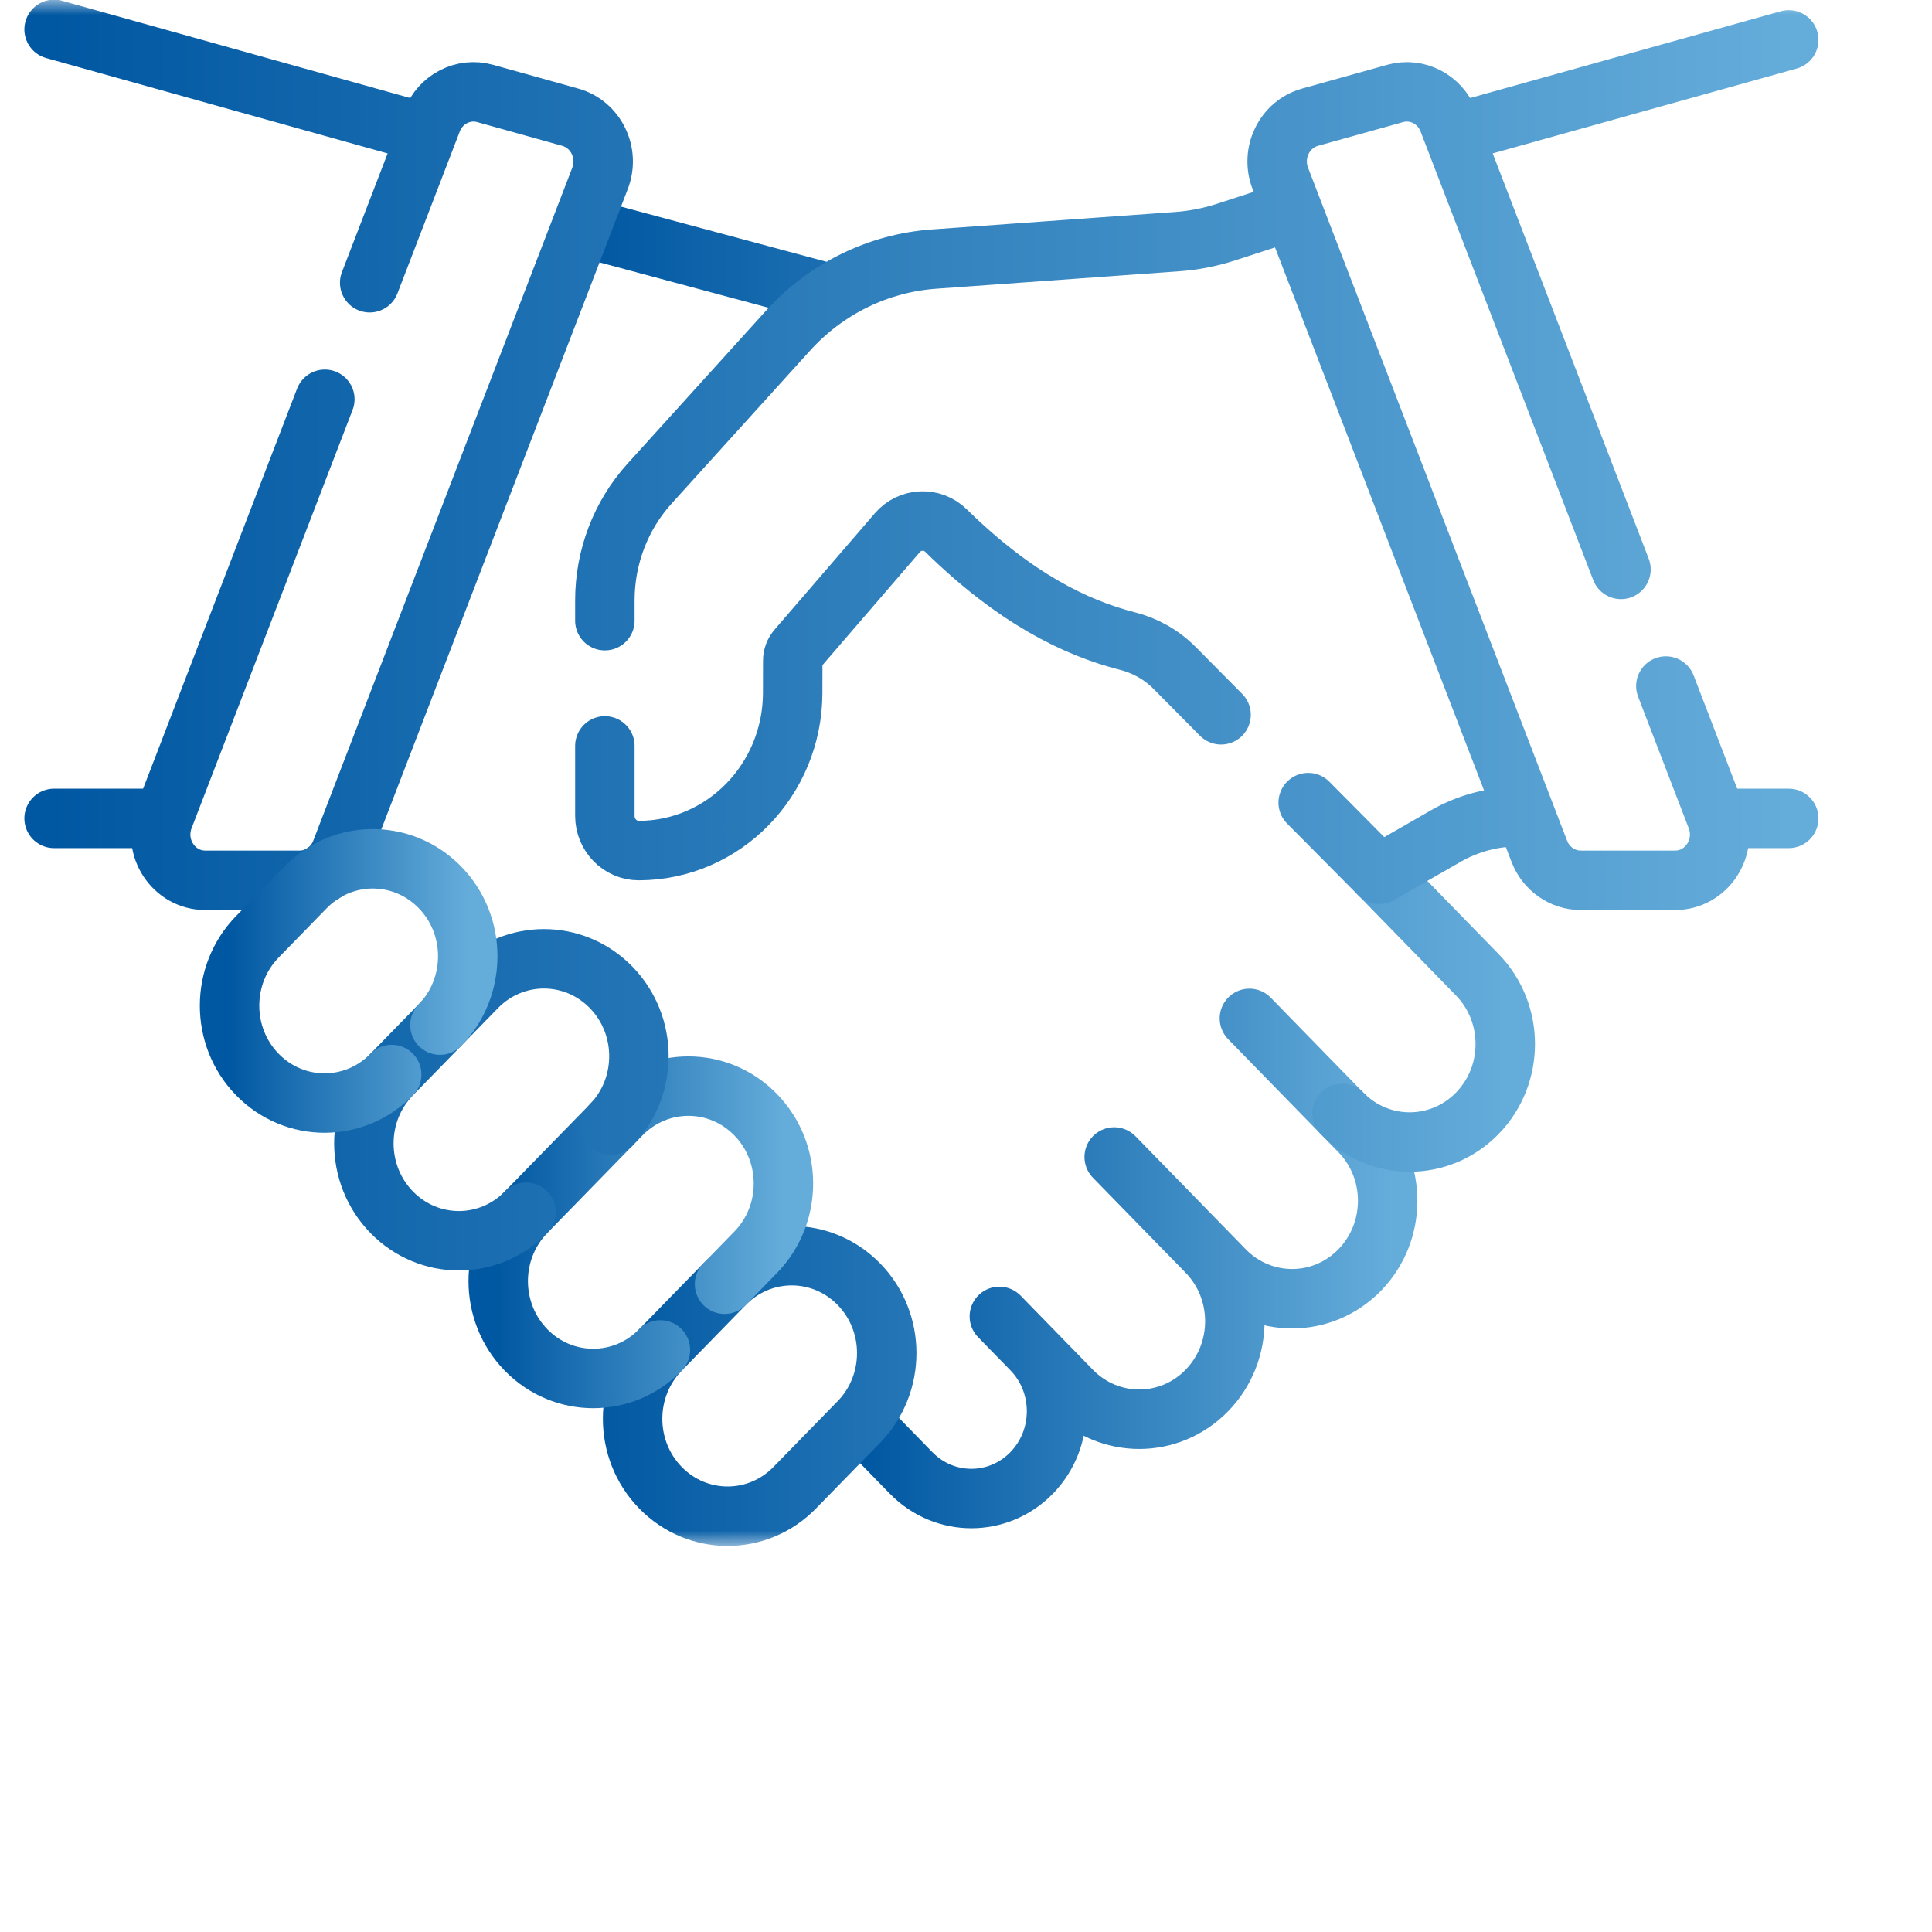 <?xml version="1.0" encoding="UTF-8"?> <svg xmlns="http://www.w3.org/2000/svg" width="65" height="65" viewBox="0 0 65 65" fill="none"><g clip-path="url(#clip0_122_61)"><g clip-path="url(#clip1_122_61)"><mask id="mask0_122_61" style="mask-type:luminance" maskUnits="userSpaceOnUse" x="0" y="0" width="62" height="52"><path d="M62 0H0V52H62V0Z" fill="white"></path></mask><g mask="url(#mask0_122_61)"><path d="M37.486 38.925L41.197 42.729C42.453 44.016 44.489 44.016 45.745 42.729C47.001 41.441 47.001 39.353 45.745 38.066L42.035 34.262M40.603 42.12C41.859 43.408 41.859 45.495 40.603 46.783C39.347 48.071 37.31 48.071 36.054 46.783L33.622 44.289L34.707 45.402C35.826 46.549 35.826 48.409 34.707 49.556C33.588 50.703 31.773 50.703 30.654 49.556L29.131 47.994" stroke="url(#paint0_linear_122_61)" stroke-width="2" stroke-miterlimit="10" stroke-linecap="round" stroke-linejoin="round"></path><path d="M46.404 29.413L49.701 32.794C50.957 34.082 50.957 36.169 49.701 37.457C48.445 38.744 46.409 38.744 45.153 37.457M19.719 7.671L27.567 9.778M22.219 45.418L24.376 43.206C25.625 41.926 27.648 41.926 28.897 43.206C30.145 44.486 30.145 46.56 28.897 47.84L26.739 50.051C25.491 51.331 23.467 51.331 22.219 50.051C20.971 48.772 20.971 46.697 22.219 45.418Z" stroke="url(#paint1_linear_122_61)" stroke-width="2" stroke-miterlimit="10" stroke-linecap="round" stroke-linejoin="round"></path><path d="M22.218 45.418C20.97 46.697 18.946 46.697 17.698 45.418C16.45 44.138 16.45 42.064 17.698 40.784L20.901 37.501C22.149 36.221 24.173 36.221 25.421 37.501C26.67 38.78 26.67 40.855 25.421 42.134L24.376 43.206" stroke="url(#paint2_linear_122_61)" stroke-width="2" stroke-miterlimit="10" stroke-linecap="round" stroke-linejoin="round"></path><path d="M17.698 40.784C16.45 42.064 14.426 42.064 13.178 40.784C11.93 39.505 11.93 37.43 13.178 36.151L16.039 33.217C17.287 31.938 19.311 31.938 20.559 33.217C21.808 34.497 21.808 36.572 20.559 37.851M20.35 25.095V27.448C20.35 28.095 20.862 28.618 21.492 28.617C22.919 28.614 24.212 28.02 25.148 27.062C26.084 26.102 26.665 24.779 26.669 23.316L26.671 22.225C26.672 22.083 26.723 21.946 26.814 21.84L30.189 17.923C30.616 17.427 31.363 17.394 31.829 17.852C34.154 20.133 36.194 21.125 37.932 21.568C38.532 21.721 39.083 22.031 39.523 22.476L41.082 24.049M44.013 27.003L46.404 29.414L48.643 28.128C49.385 27.702 50.223 27.478 51.073 27.478M20.35 20.882V20.196C20.35 18.743 20.885 17.343 21.849 16.276L26.508 11.13C27.787 9.715 29.544 8.852 31.422 8.717L39.598 8.13C40.162 8.09 40.718 7.981 41.257 7.806L43.191 7.177M14.164 4.437L1.82 0.989M1.82 27.534H5.405M10.929 13.433L5.512 27.507C5.122 28.521 5.848 29.617 6.907 29.617H10.078C10.324 29.617 10.561 29.556 10.77 29.441C10.831 29.41 10.89 29.373 10.945 29.331L10.949 29.328C11.18 29.161 11.365 28.925 11.473 28.642L20.188 5.999C20.517 5.145 20.049 4.184 19.186 3.943L16.323 3.144C15.586 2.938 14.816 3.334 14.535 4.065L12.438 9.513M49.122 4.43L60.18 1.342M60.18 27.534H58.061M56.046 23.081L57.749 27.507C58.139 28.521 57.414 29.617 56.355 29.617H53.185C52.569 29.617 52.016 29.231 51.789 28.642L43.074 5.999C42.745 5.145 43.212 4.184 44.075 3.943L46.938 3.144C47.676 2.938 48.446 3.334 48.727 4.065L54.536 19.157" stroke="url(#paint3_linear_122_61)" stroke-width="2" stroke-miterlimit="10" stroke-linecap="round" stroke-linejoin="round"></path><path d="M14.801 34.488C15.426 33.848 15.737 33.009 15.737 32.17C15.737 31.331 15.426 30.492 14.801 29.853C13.757 28.783 12.171 28.608 10.95 29.328L10.946 29.331C10.703 29.474 10.479 29.65 10.281 29.853L8.659 31.517C8.035 32.156 7.723 32.995 7.723 33.834C7.723 34.673 8.035 35.512 8.659 36.151C9.907 37.431 11.93 37.431 13.178 36.151" stroke="url(#paint4_linear_122_61)" stroke-width="2" stroke-miterlimit="10" stroke-linecap="round" stroke-linejoin="round"></path></g></g></g><defs><linearGradient id="paint0_linear_122_61" x1="29.131" y1="42.339" x2="46.687" y2="42.339" gradientUnits="userSpaceOnUse"><stop stop-color="#0158A2"></stop><stop offset="1" stop-color="#64ACDA"></stop></linearGradient><linearGradient id="paint1_linear_122_61" x1="19.719" y1="29.341" x2="50.643" y2="29.341" gradientUnits="userSpaceOnUse"><stop stop-color="#0158A2"></stop><stop offset="1" stop-color="#64ACDA"></stop></linearGradient><linearGradient id="paint2_linear_122_61" x1="16.762" y1="41.459" x2="26.358" y2="41.459" gradientUnits="userSpaceOnUse"><stop stop-color="#0158A2"></stop><stop offset="1" stop-color="#64ACDA"></stop></linearGradient><linearGradient id="paint3_linear_122_61" x1="1.82" y1="21.366" x2="60.18" y2="21.366" gradientUnits="userSpaceOnUse"><stop stop-color="#0158A2"></stop><stop offset="1" stop-color="#64ACDA"></stop></linearGradient><linearGradient id="paint4_linear_122_61" x1="7.723" y1="33.002" x2="15.737" y2="33.002" gradientUnits="userSpaceOnUse"><stop stop-color="#0158A2"></stop><stop offset="1" stop-color="#64ACDA"></stop></linearGradient><clipPath id="clip0_122_61"><rect width="62" height="52" fill="white"></rect></clipPath><clipPath id="clip1_122_61"><rect width="62" height="52" fill="white"></rect></clipPath></defs></svg> 